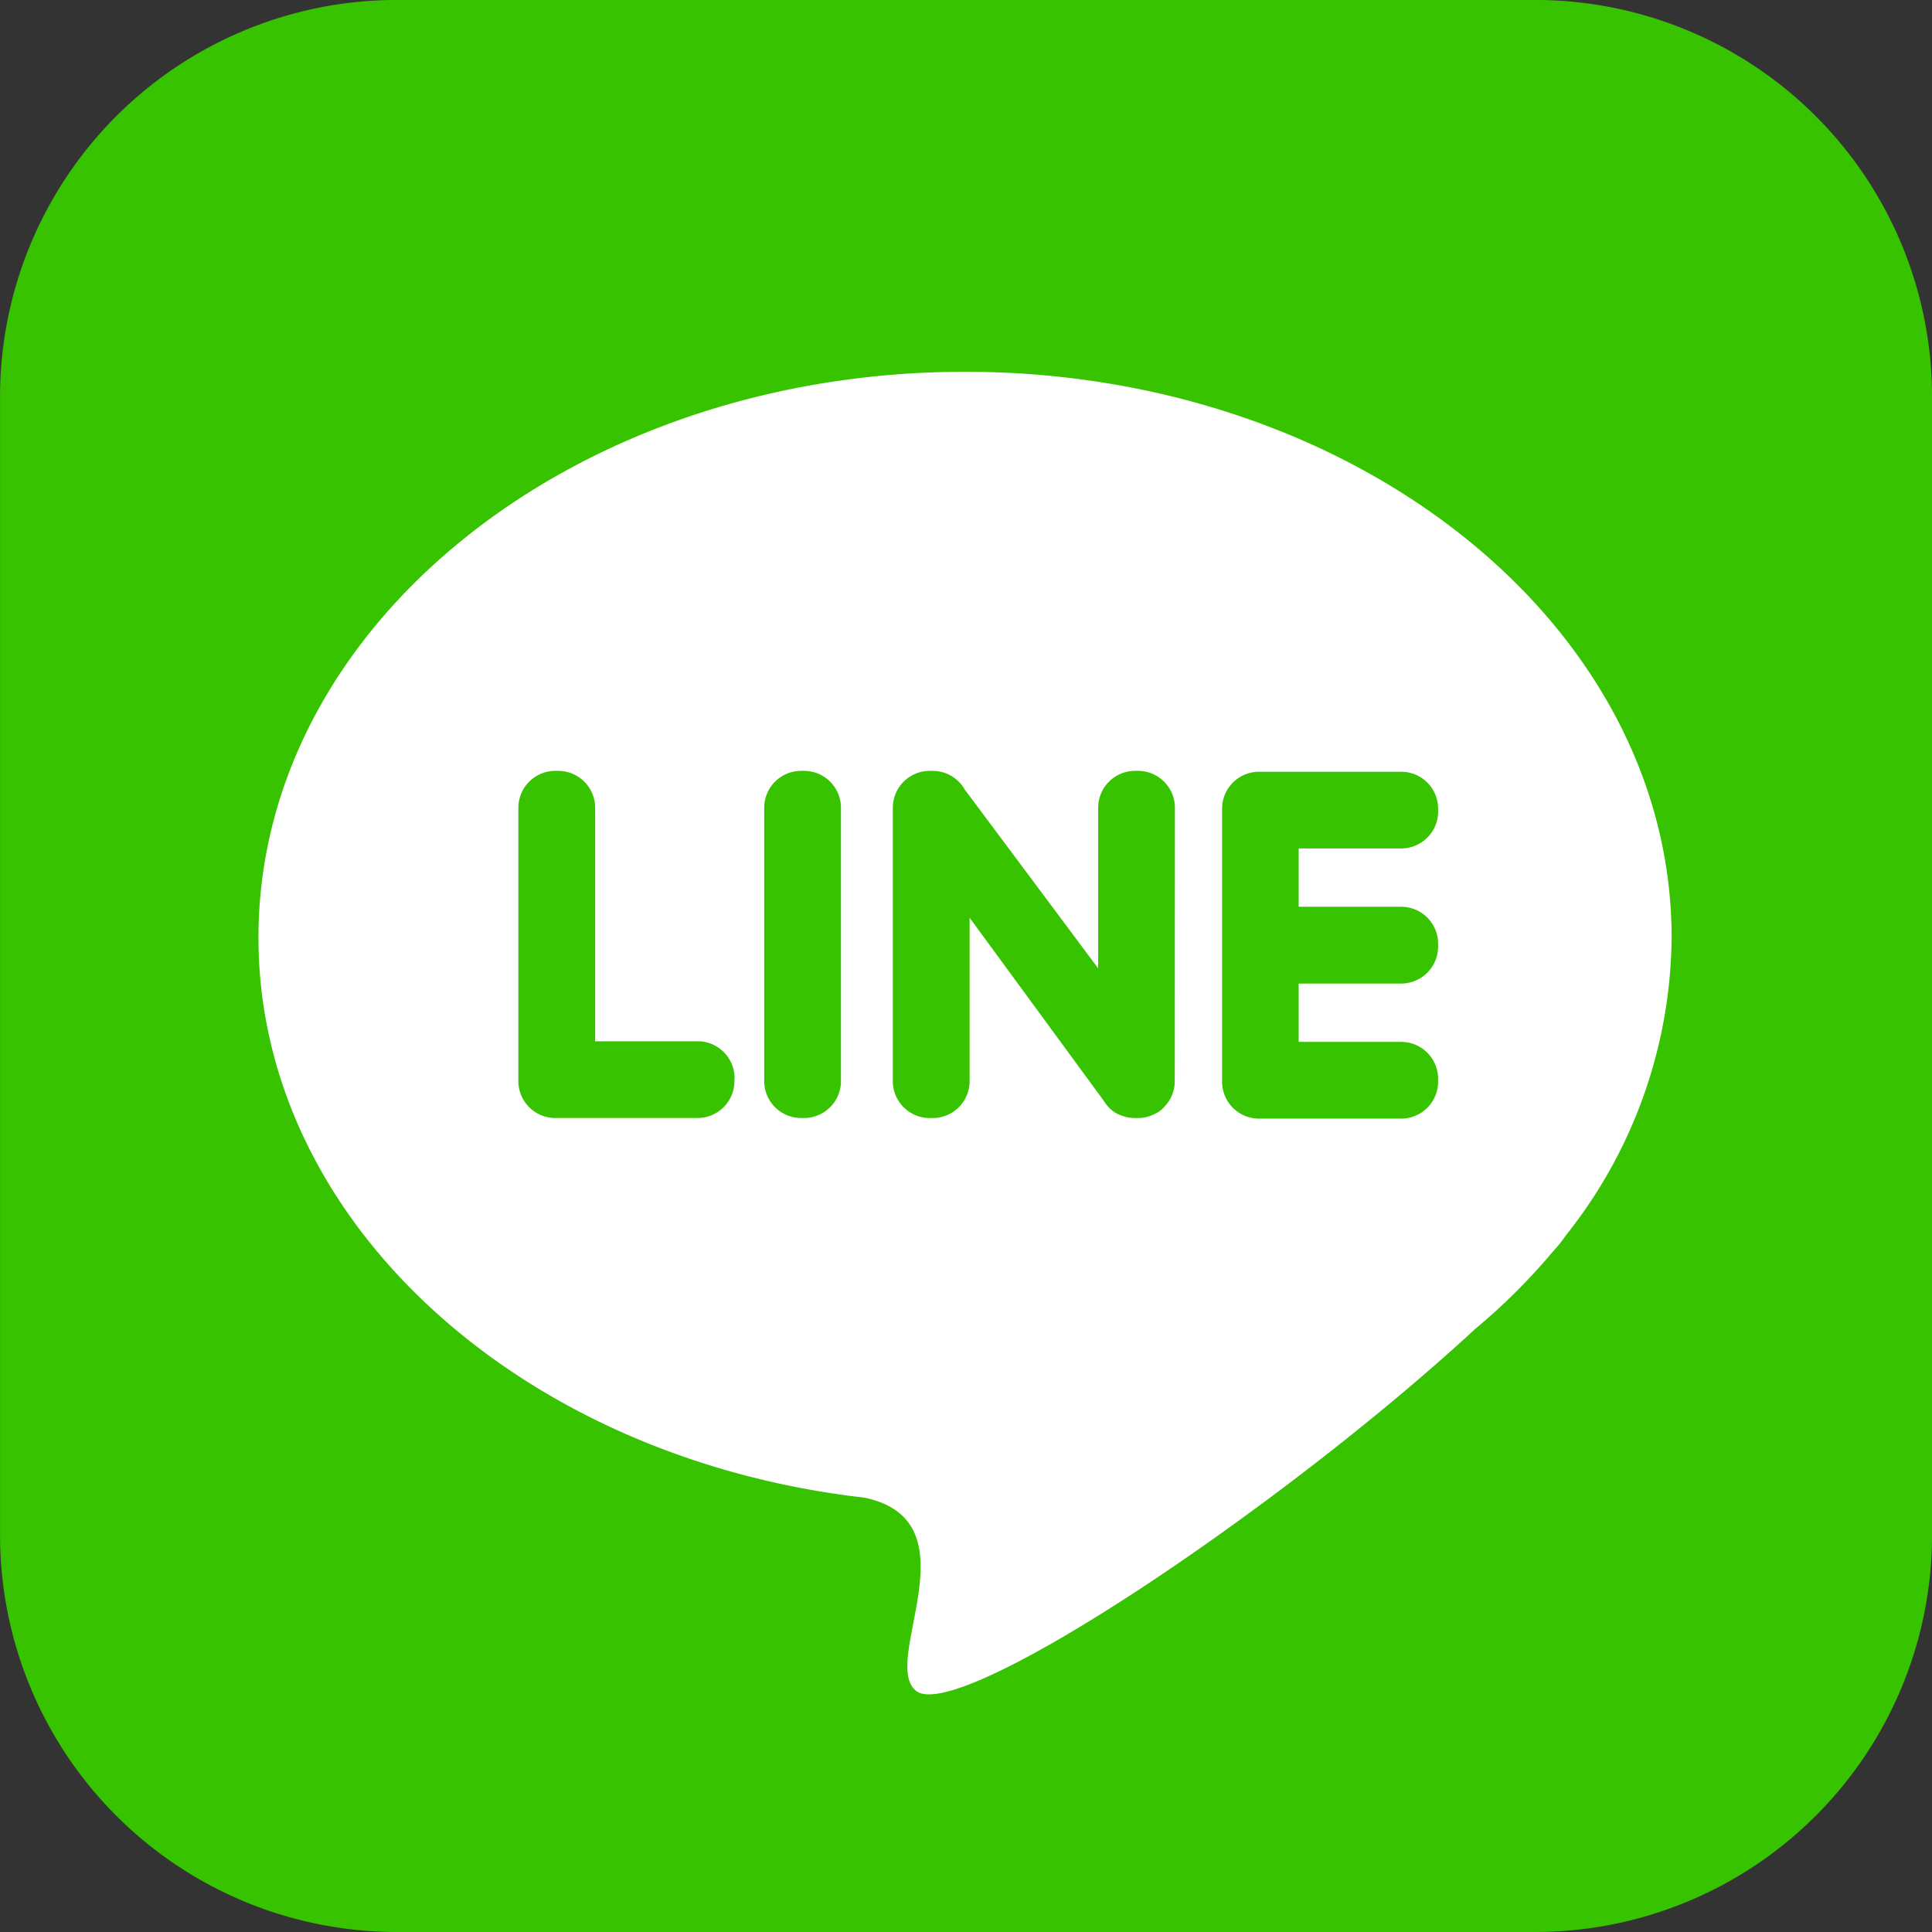 <svg id="グループ_639" data-name="グループ 639" xmlns="http://www.w3.org/2000/svg" xmlns:xlink="http://www.w3.org/1999/xlink" width="50.216" height="50.216" viewBox="0 0 50.216 50.216">
  <rect x="0" y="0" width="50.216" height="50.216" fill="#333333" stroke="none"/>
  <defs>
    <clipPath id="clip-path">
      <rect id="長方形_133" data-name="長方形 133" width="50.216" height="50.216" fill="none"/>
    </clipPath>
  </defs>
  <g id="グループ_638" data-name="グループ 638" clip-path="url(#clip-path)">
    <path id="パス_2633" data-name="パス 2633" d="M50.216,39.9A10.317,10.317,0,0,1,39.9,50.217H10.315A10.316,10.316,0,0,1,0,39.9V10.315A10.314,10.314,0,0,1,10.315,0H39.9A10.315,10.315,0,0,1,50.216,10.315Z" transform="translate(0.001 -0.001)" fill="#37c300"/>
    <path id="パス_2634" data-name="パス 2634" d="M37.74,27.869c-10.143,0-18.365,6.585-18.365,14.706,0,7.24,6.533,13.258,15.136,14.479h0c.2.029.406.054.61.078,2.93.61.39,4.276,1.35,5.025,1.1.862,9.463-4.727,14.542-9.421a15.9,15.9,0,0,0,2-1.992l.01-.011a3.871,3.871,0,0,0,.34-.425,12.573,12.573,0,0,0,2.742-7.733c0-8.121-8.223-14.706-18.365-14.706M31.746,46.308a.96.96,0,0,1-.958.957h-3.7a.96.96,0,0,1-.958-.958V39.2a.961.961,0,0,1,.958-.958h.08a.961.961,0,0,1,.958.958V45.27h2.666a.96.96,0,0,1,.958.958Zm2.769,0a.96.96,0,0,1-.958.957h-.079a.96.96,0,0,1-.958-.957V39.2a.96.96,0,0,1,.958-.958h.079a.96.96,0,0,1,.958.958Zm8.676,0a.957.957,0,0,1-.277.672.677.677,0,0,1-.234.174.949.949,0,0,1-.448.112h-.079a.961.961,0,0,1-.364-.072.8.8,0,0,1-.372-.275h0a1.1,1.1,0,0,1-.07-.1L37.859,42.06v4.248a.96.96,0,0,1-.958.958h-.08a.96.96,0,0,1-.958-.958V39.2a.96.96,0,0,1,.958-.958h.08a.959.959,0,0,1,.831.485L41.2,43.375V39.2a.96.96,0,0,1,.957-.958h.08a.96.96,0,0,1,.958.958ZM50.037,39.3a.961.961,0,0,1-.958.958H46.412v1.516h2.666a.961.961,0,0,1,.958.958v.08a.961.961,0,0,1-.958.958H46.412v1.516h2.666a.961.961,0,0,1,.958.958v.079a.961.961,0,0,1-.958.958h-3.7a.96.96,0,0,1-.957-.958v-7.1a.961.961,0,0,1,.957-.958h3.7a.961.961,0,0,1,.958.958Z" transform="translate(-12.657 -18.206)" fill="#fff"/>
  </g>
</svg>
